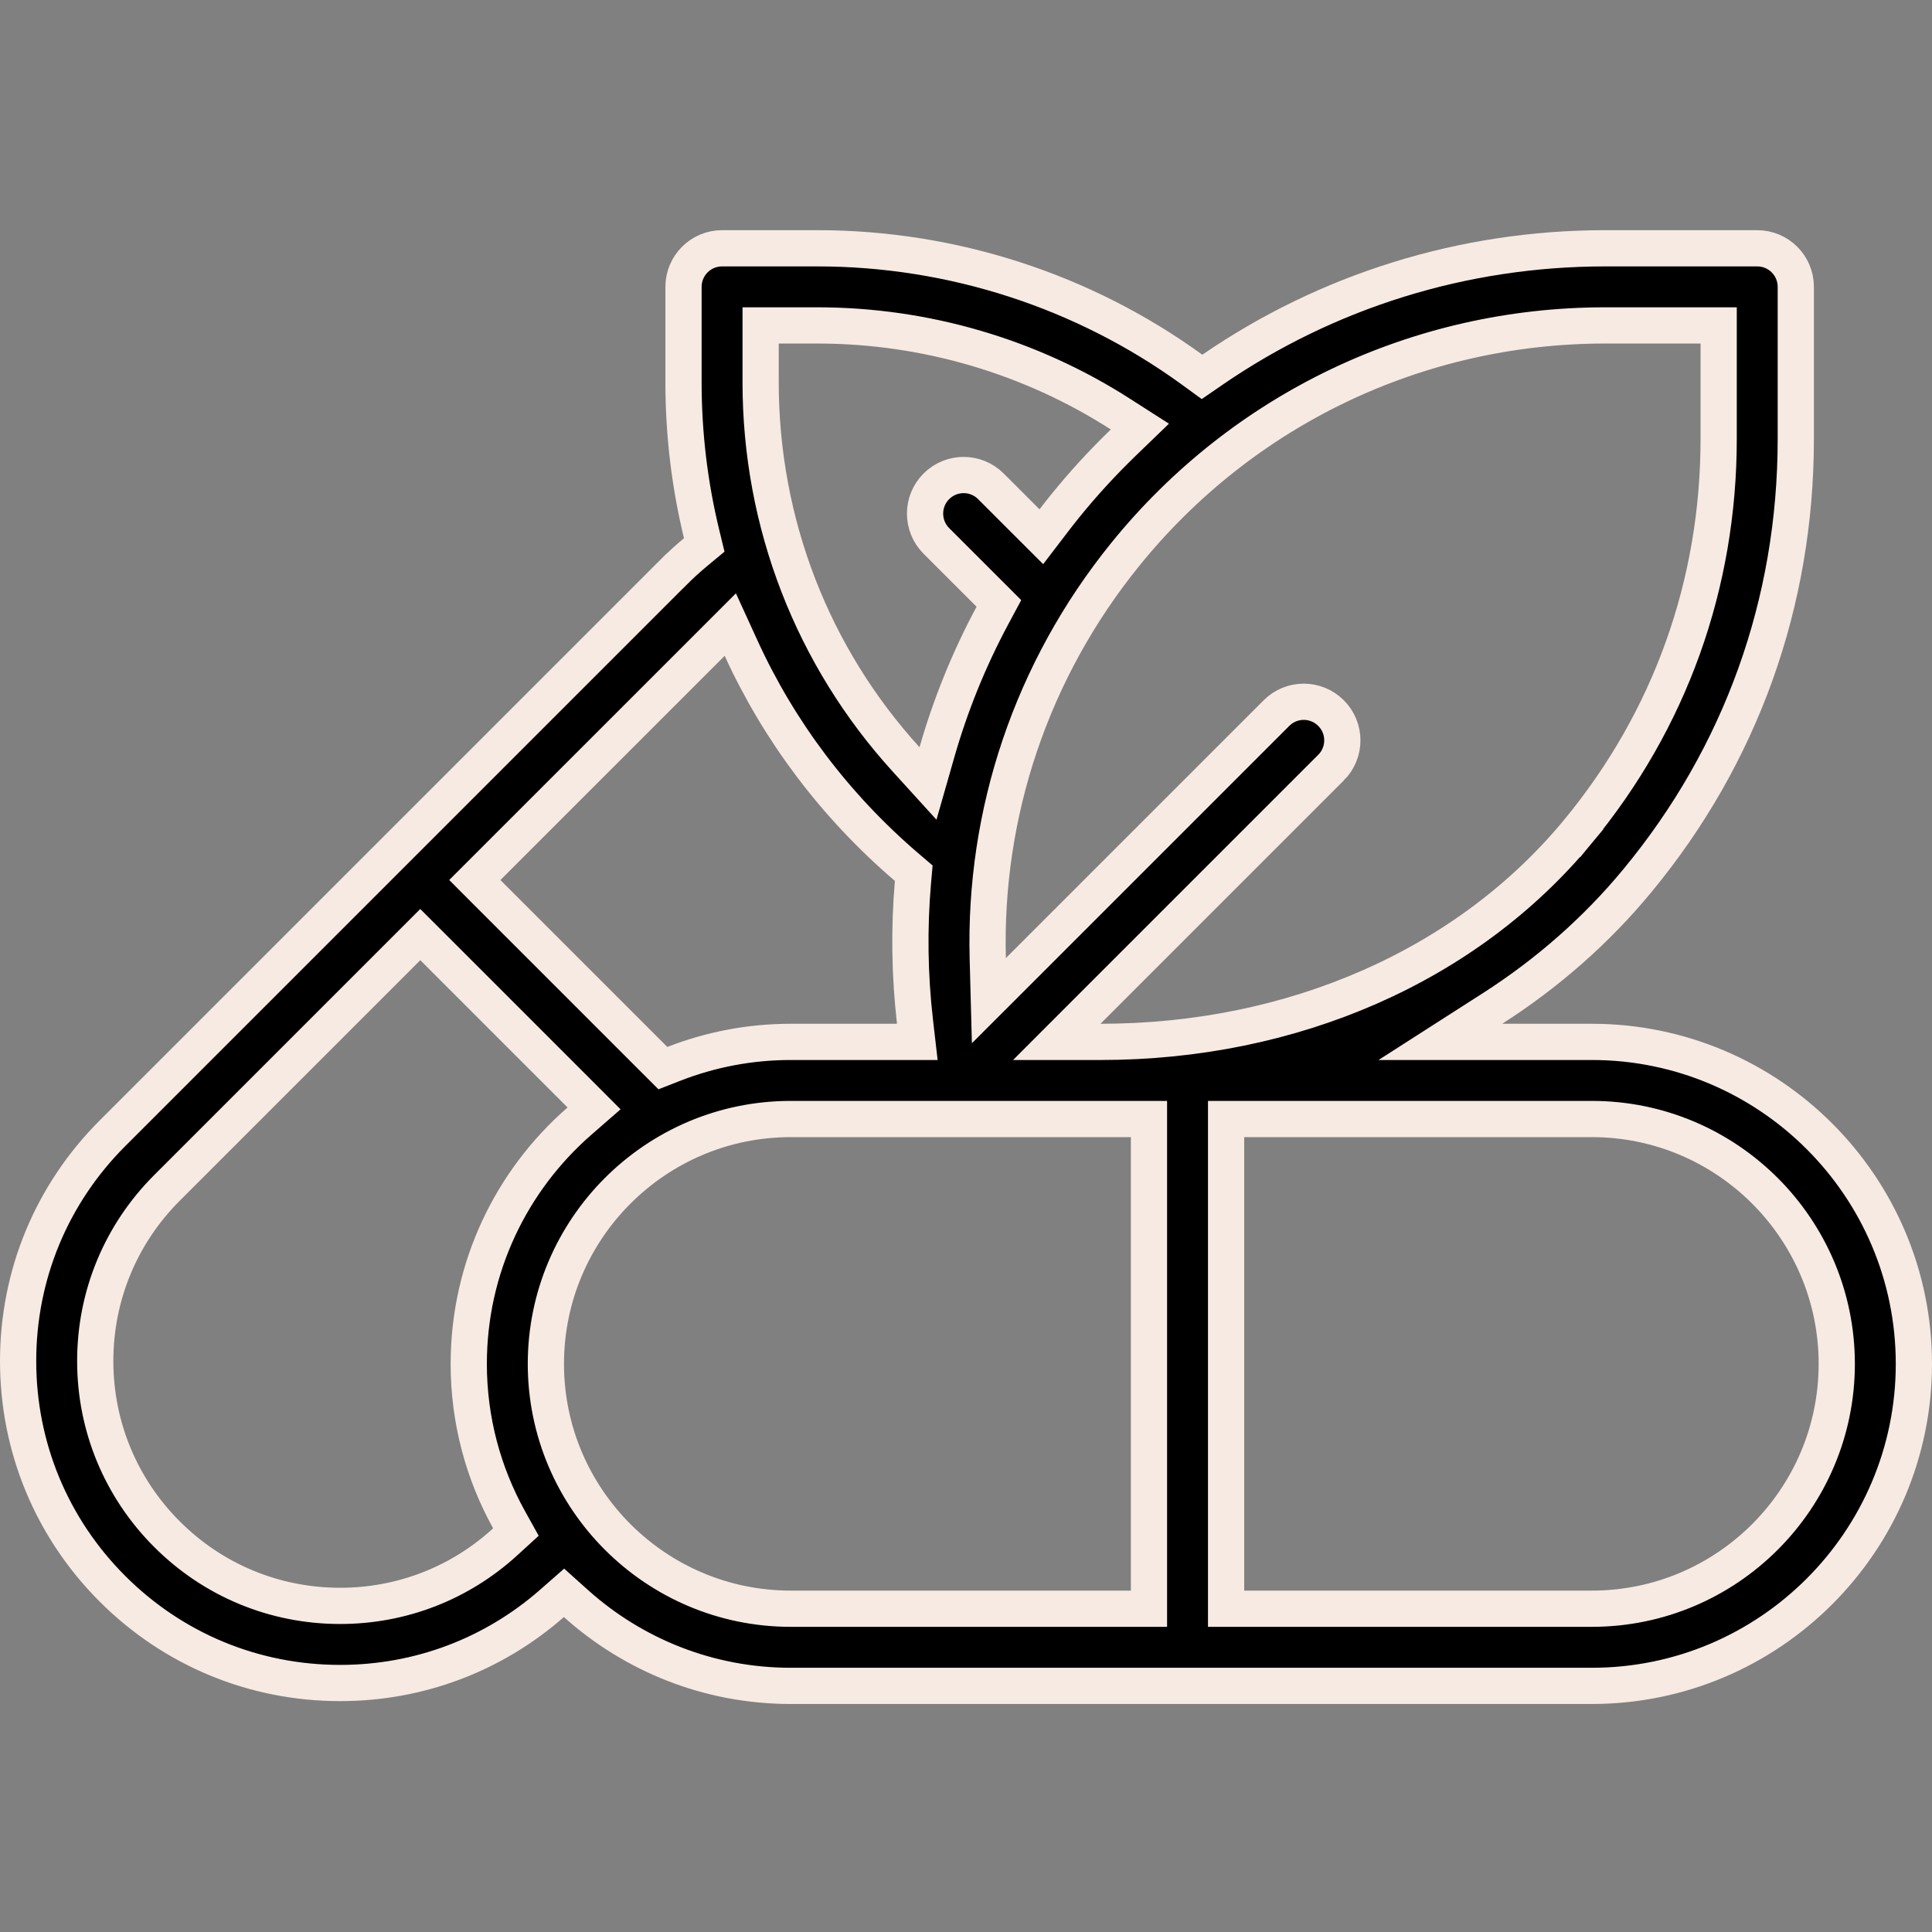 <?xml version="1.0" encoding="UTF-8"?> <svg xmlns="http://www.w3.org/2000/svg" width="64" height="64" viewBox="0 0 64 64" fill="none"><rect x="0" y="0" width="64" height="64" fill="#808080" stroke="none"/><path d="M49.44 33.408L47.714 34.514H49.763H52.733C58.614 34.514 63.4 39.299 63.4 45.18C63.4 51.061 58.614 55.847 52.733 55.847H26.194C23.464 55.847 20.97 54.815 19.08 53.12L18.684 52.765L18.284 53.116C16.34 54.82 13.877 55.752 11.267 55.752C8.416 55.752 5.739 54.644 3.724 52.629C1.709 50.613 0.6 47.936 0.6 45.086C0.6 42.236 1.709 39.559 3.724 37.543L22.313 18.954L22.314 18.954C22.545 18.723 22.788 18.502 23.041 18.291L23.329 18.052L23.241 17.689C22.847 16.065 22.642 14.381 22.642 12.662V9.503C22.642 8.797 23.214 8.225 23.919 8.225H27.079C31.547 8.225 35.896 9.641 39.477 12.236L39.819 12.485L40.168 12.245C43.95 9.648 48.455 8.225 53.174 8.225H58.211C58.916 8.225 59.488 8.797 59.488 9.503V14.54C59.488 19.963 57.674 25.022 54.238 29.177L54.238 29.177C52.874 30.828 51.254 32.246 49.44 33.408ZM56.933 11.38V10.78H56.333H53.174C46.968 10.78 41.168 13.55 37.266 18.377C34.17 22.206 32.592 26.932 32.721 31.753L32.758 33.148L33.745 32.162L42.285 23.622C42.784 23.122 43.593 23.122 44.092 23.622C44.592 24.121 44.591 24.93 44.093 25.428L44.092 25.428L36.031 33.489L35.007 34.514L36.456 34.514C42.822 34.513 48.596 31.991 52.269 27.549L51.806 27.166L52.269 27.549C55.32 23.858 56.933 19.357 56.933 14.54V11.38ZM25.797 10.78H25.197V11.38V12.663C25.197 17.349 26.924 21.759 30.017 25.157L30.741 25.953L31.037 24.918C31.485 23.352 32.101 21.832 32.879 20.382L33.09 19.989L32.775 19.674L31.018 17.918C30.519 17.418 30.519 16.609 31.018 16.11C31.518 15.611 32.327 15.611 32.825 16.11L32.825 16.11L34.011 17.296L34.496 17.78L34.912 17.236C35.032 17.079 35.154 16.924 35.278 16.77C35.884 16.021 36.531 15.318 37.214 14.658L37.76 14.131L37.121 13.722C34.149 11.813 30.658 10.78 27.079 10.78H25.797ZM24.551 21.475L24.192 20.69L23.581 21.301L16.153 28.728L15.729 29.152L16.153 29.577L21.682 35.106L21.959 35.383L22.325 35.24C23.525 34.772 24.829 34.514 26.194 34.514H29.714H30.387L30.31 33.845C30.132 32.301 30.111 30.757 30.242 29.233L30.269 28.926L30.035 28.726C27.665 26.697 25.809 24.225 24.551 21.475ZM14.347 31.384L13.922 30.96L13.498 31.384L5.531 39.351C5.531 39.351 5.531 39.351 5.531 39.351C4 40.882 3.155 42.92 3.155 45.086C3.155 47.251 4 49.29 5.531 50.821C7.062 52.353 9.101 53.197 11.267 53.197C13.311 53.197 15.242 52.444 16.741 51.07L17.09 50.751L16.86 50.337C16.012 48.807 15.528 47.05 15.528 45.18C15.528 41.976 16.948 39.097 19.195 37.139L19.679 36.717L19.225 36.262L14.347 31.384ZM38.061 37.669V37.069H37.461H26.194C21.721 37.069 18.083 40.707 18.083 45.18C18.083 49.653 21.721 53.291 26.194 53.291H37.461H38.061V52.691V37.669ZM40.616 52.691V53.291H41.216H52.733C57.206 53.291 60.845 49.653 60.845 45.18C60.845 40.707 57.206 37.069 52.733 37.069H41.216H40.616V37.669V52.691Z" fill="black" stroke="#F6EAE2" stroke-width="1.2"></path></svg> 